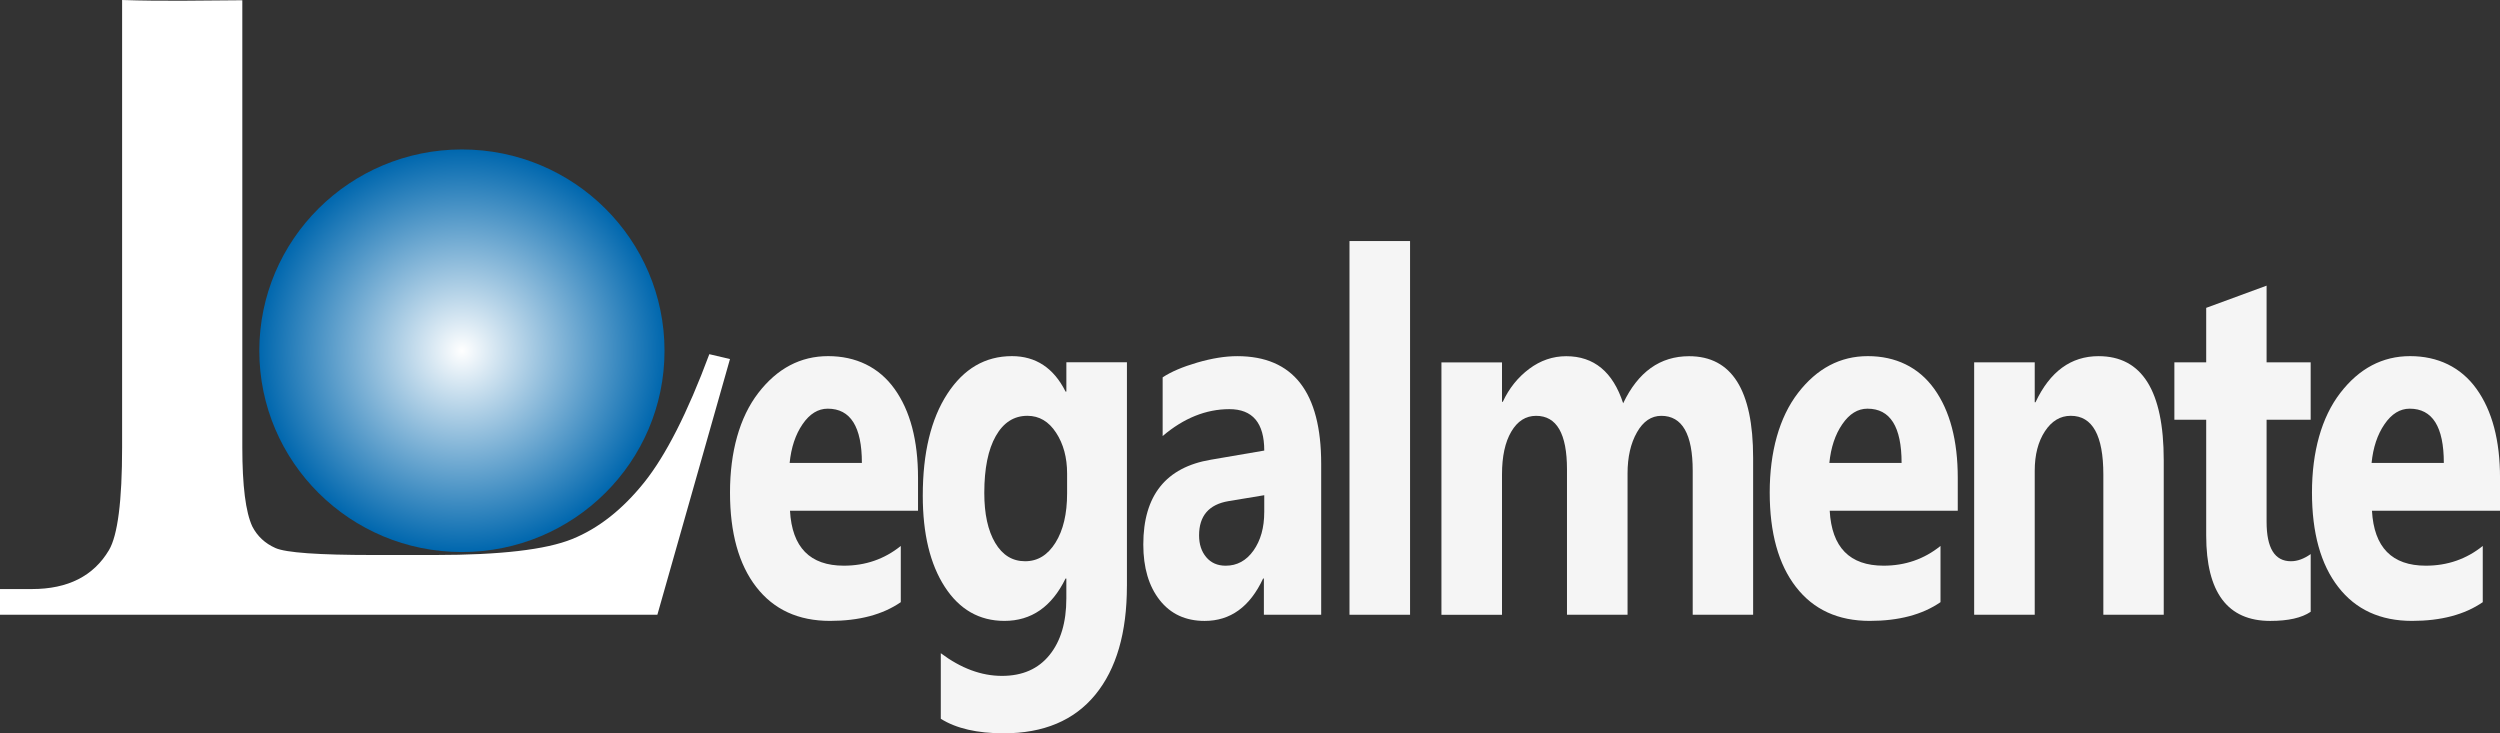 <svg width="300" height="88" viewBox="0 0 300 88" fill="none" xmlns="http://www.w3.org/2000/svg">
<rect x="0" y="0" width="300" height="88" fill="#333333" stroke="none"/>
<g clip-path="url(#clip0_3613_40606)">
<path d="M110.163 61.286H94.799C95.043 65.685 97.2 67.882 101.263 67.882C103.853 67.882 106.13 67.095 108.094 65.515V72.26C105.916 73.759 103.088 74.507 99.606 74.507C95.802 74.507 92.85 73.151 90.751 70.44C88.649 67.729 87.601 63.947 87.601 59.096C87.601 54.245 88.736 50.082 91.004 47.144C93.272 44.205 96.064 42.736 99.377 42.736C102.691 42.736 105.471 44.047 107.347 46.671C109.227 49.295 110.163 52.853 110.163 57.351V61.286ZM103.426 55.55C103.426 51.211 102.061 49.041 99.332 49.041C98.167 49.041 97.158 49.663 96.308 50.905C95.456 52.147 94.941 53.697 94.757 55.55H103.429H103.426Z" fill="#F5F5F5"/>
<path d="M135.229 70.309C135.229 75.928 133.964 80.282 131.434 83.368C128.904 86.453 125.238 87.997 120.44 87.997C117.266 87.997 114.751 87.417 112.895 86.253V78.385C115.317 80.199 117.763 81.106 120.232 81.106C122.702 81.106 124.588 80.271 125.937 78.607C127.287 76.94 127.961 74.678 127.961 71.817V69.42H127.868C126.211 72.813 123.766 74.507 120.531 74.507C117.525 74.507 115.139 73.145 113.377 70.425C111.612 67.705 110.733 64.054 110.733 59.479C110.733 54.353 111.715 50.28 113.678 47.261C115.642 44.244 118.223 42.736 121.431 42.736C124.299 42.736 126.446 44.157 127.871 46.994H127.964V43.475H135.232V70.306L135.229 70.309ZM128.052 59.215V56.819C128.052 54.906 127.612 53.272 126.729 51.923C125.847 50.573 124.702 49.897 123.29 49.897C121.678 49.897 120.413 50.705 119.495 52.324C118.576 53.94 118.115 56.22 118.115 59.156C118.115 61.681 118.552 63.677 119.425 65.147C120.299 66.616 121.494 67.349 123.013 67.349C124.531 67.349 125.729 66.604 126.66 65.117C127.588 63.626 128.052 61.66 128.052 59.215Z" fill="#F5F5F5"/>
<path d="M158.542 73.771H151.666V69.423H151.572C149.994 72.816 147.654 74.51 144.557 74.51C142.271 74.51 140.473 73.678 139.163 72.011C137.853 70.344 137.196 68.121 137.196 65.341C137.196 59.464 139.904 56.073 145.316 55.164L151.711 54.068C151.711 50.756 150.316 49.098 147.524 49.098C144.732 49.098 142.048 50.172 139.518 52.324V45.282C140.53 44.612 141.916 44.02 143.672 43.508C145.428 42.996 147.027 42.739 148.467 42.739C155.184 42.739 158.542 47.048 158.542 55.666V73.771ZM151.711 61.466V59.425L147.431 60.134C145.069 60.529 143.889 61.9 143.889 64.246C143.889 65.311 144.175 66.182 144.75 66.864C145.325 67.546 146.102 67.885 147.084 67.885C148.449 67.885 149.56 67.277 150.419 66.065C151.277 64.853 151.708 63.318 151.708 61.466H151.711Z" fill="#F5F5F5"/>
<path d="M169.207 73.771H161.939V28.925H169.207V73.771Z" fill="#F5F5F5"/>
<path d="M210.372 73.771H203.125V56.495C203.125 52.096 201.869 49.9 199.354 49.9C198.159 49.9 197.183 50.561 196.433 51.881C195.68 53.203 195.306 54.849 195.306 56.821V73.771H188.038V56.319C188.038 52.039 186.803 49.9 184.334 49.9C183.093 49.9 182.099 50.531 181.355 51.794C180.611 53.057 180.24 54.771 180.24 56.941V73.774H172.972V43.484H180.24V48.218H180.334C181.084 46.602 182.141 45.285 183.496 44.268C184.852 43.253 186.337 42.745 187.948 42.745C191.276 42.745 193.553 44.627 194.779 48.394C196.574 44.627 199.21 42.745 202.692 42.745C207.812 42.745 210.375 46.808 210.375 54.933V73.777L210.372 73.771Z" fill="#F5F5F5"/>
<path d="M234.929 61.286H219.565C219.809 65.685 221.965 67.882 226.029 67.882C228.619 67.882 230.896 67.095 232.86 65.515V72.26C230.682 73.759 227.854 74.507 224.372 74.507C220.568 74.507 217.616 73.151 215.517 70.44C213.414 67.729 212.366 63.947 212.366 59.096C212.366 54.245 213.502 50.082 215.77 47.144C218.038 44.205 220.83 42.736 224.143 42.736C227.456 42.736 230.233 44.047 232.113 46.671C233.992 49.295 234.932 52.853 234.932 57.351V61.286H234.929ZM228.191 55.55C228.191 51.211 226.827 49.041 224.098 49.041C222.932 49.041 221.923 49.663 221.074 50.905C220.221 52.147 219.706 53.697 219.523 55.55H228.194H228.191Z" fill="#F5F5F5"/>
<path d="M259.648 73.771H252.401V56.938C252.401 52.246 251.097 49.897 248.492 49.897C247.233 49.897 246.2 50.519 245.386 51.761C244.573 53.003 244.167 54.58 244.167 56.495V73.771H236.899V43.481H244.167V48.272H244.26C245.992 44.585 248.516 42.739 251.826 42.739C257.04 42.739 259.648 46.901 259.648 55.223V73.771Z" fill="#F5F5F5"/>
<path d="M277.28 73.415C276.208 74.145 274.591 74.51 272.428 74.51C267.305 74.51 264.744 71.089 264.744 64.246V50.372H260.925V43.481H264.744V36.942L271.991 34.279V43.478H277.28V50.369H271.991V62.615C271.991 65.769 272.964 67.349 274.913 67.349C275.681 67.349 276.47 67.064 277.283 66.49V73.412L277.28 73.415Z" fill="#F5F5F5"/>
<path d="M300 61.286H284.636C284.88 65.685 287.036 67.882 291.099 67.882C293.69 67.882 295.967 67.095 297.931 65.515V72.26C295.753 73.759 292.925 74.507 289.443 74.507C285.639 74.507 282.687 73.151 280.588 70.44C278.485 67.729 277.437 63.947 277.437 59.096C277.437 54.245 278.573 50.082 280.841 47.144C283.109 44.205 285.901 42.736 289.214 42.736C292.527 42.736 295.304 44.047 297.184 46.671C299.063 49.295 300.003 52.853 300.003 57.351V61.286H300ZM293.259 55.55C293.259 51.211 291.895 49.041 289.166 49.041C288 49.041 286.991 49.663 286.142 50.905C285.289 52.147 284.774 53.697 284.59 55.55H293.262H293.259Z" fill="#F5F5F5"/>
<path d="M55.43 66.245C68.857 66.245 79.743 55.43 79.743 42.089C79.743 28.749 68.857 17.934 55.43 17.934C42.002 17.934 31.117 28.749 31.117 42.089C31.117 55.43 42.002 66.245 55.43 66.245Z" fill="url(#paint0_radial_3613_40606)"/>
<path d="M85.119 42.502C82.513 49.508 79.908 54.634 77.306 57.887C74.7 61.139 71.821 63.405 68.667 64.683C65.511 65.963 60.029 66.601 52.216 66.601H44.779C38.216 66.601 34.31 66.322 33.06 65.766C31.807 65.212 30.882 64.347 30.279 63.18C29.478 61.457 29.078 58.291 29.078 53.673V0.03C24.271 0.063 19.457 0.165 14.653 0V53.676C14.653 60.125 14.126 64.24 13.075 66.017C11.223 69.132 8.141 70.686 3.834 70.686H0V73.771H78.884L87.598 43.086L85.119 42.502Z" fill="white"/>
</g>
<defs>
<radialGradient id="paint0_radial_3613_40606" cx="0" cy="0" r="1" gradientUnits="userSpaceOnUse" gradientTransform="translate(55.43 42.089) scale(24.313 24.155)">
<stop stop-color="white"/>
<stop offset="1" stop-color="#0067AE"/>
</radialGradient>
<clipPath id="clip0_3613_40606">
<rect width="300" height="88" fill="white"/>
</clipPath>
</defs>
</svg>
